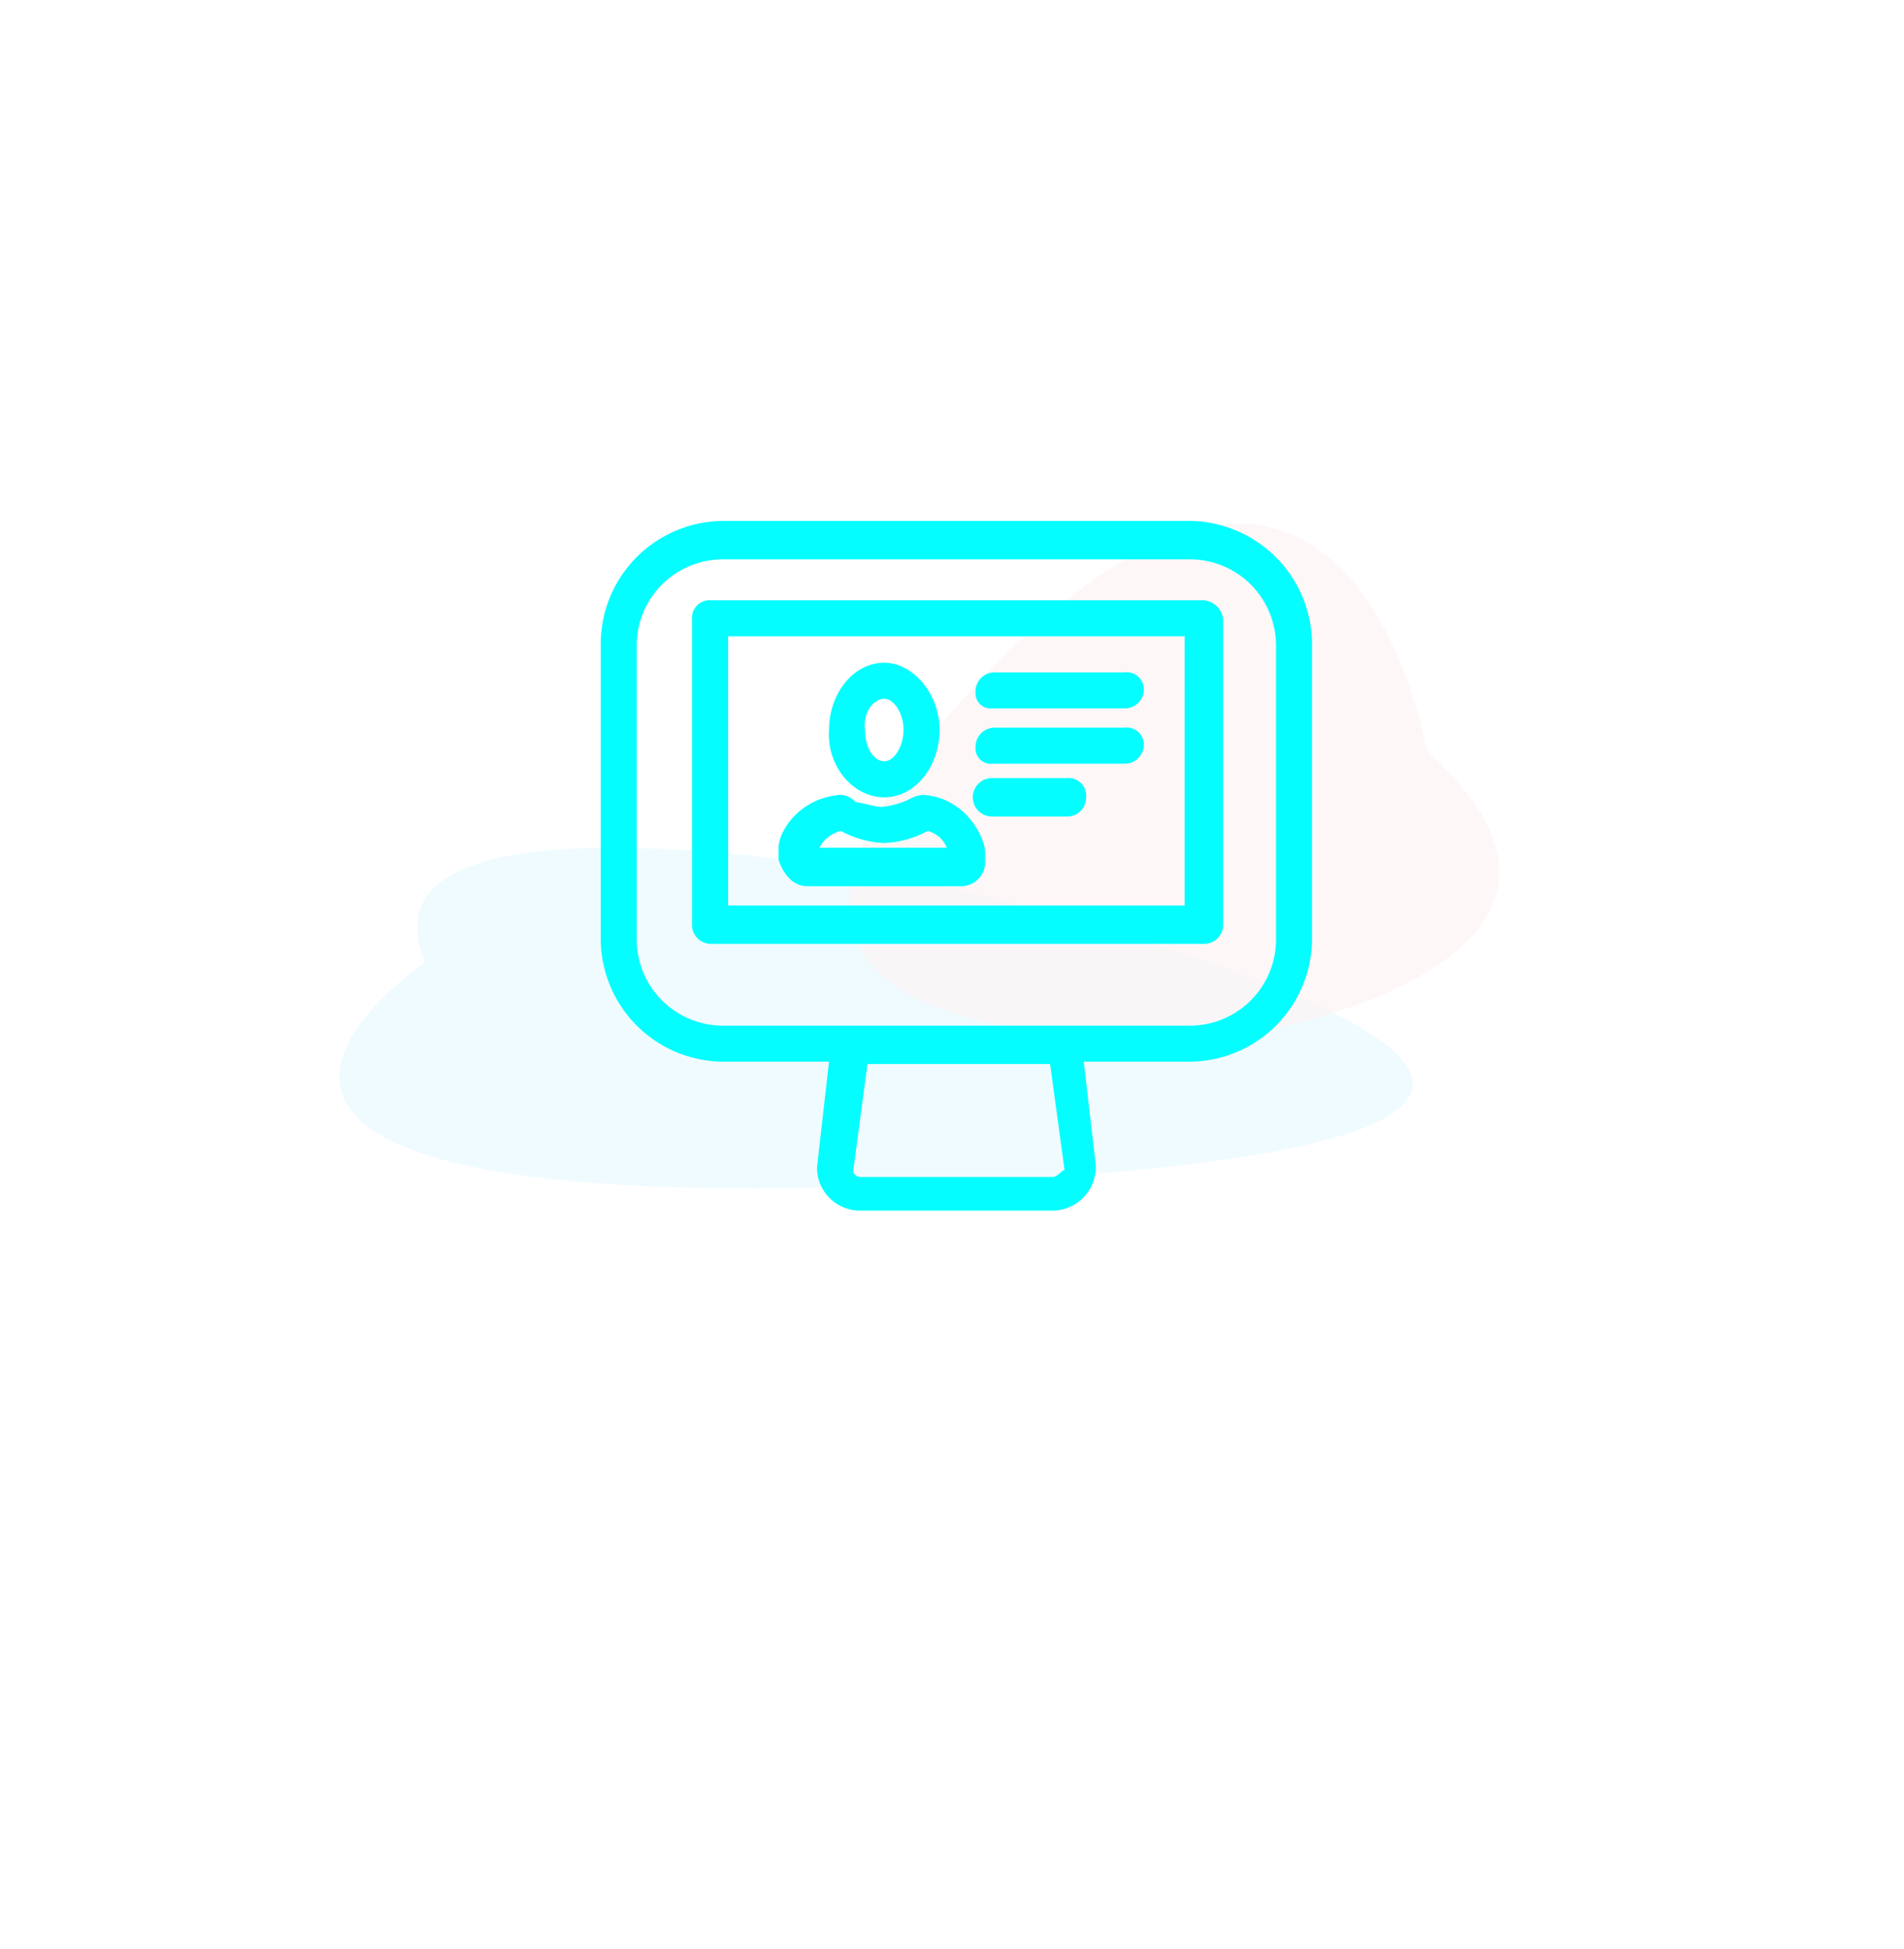 <svg xmlns="http://www.w3.org/2000/svg" xmlns:xlink="http://www.w3.org/1999/xlink" width="253" height="259" viewBox="0 0 253 259">
  <defs>
    <filter id="Union_3" x="0" y="0" width="253" height="259" filterUnits="userSpaceOnUse">
      <feOffset dy="3" input="SourceAlpha"/>
      <feGaussianBlur stdDeviation="3" result="blur"/>
      <feFlood flood-opacity="0.161"/>
      <feComposite operator="in" in2="blur"/>
      <feComposite in="SourceGraphic"/>
    </filter>
  </defs>
  <g id="Group_737" data-name="Group 737" transform="translate(-983 -571)">
    <g transform="matrix(1, 0, 0, 1, 983, 571)" filter="url(#Union_3)">
      <path id="Union_3-2" data-name="Union 3" d="M103.1,216.239h27.29L116.743,241Zm-103.1,0V0H235V216.239Z" transform="translate(9 6)" fill="#fff"/>
    </g>
    <g id="Group_129" data-name="Group 129" transform="translate(1028.08 631.133)" opacity="0.5">
      <g id="Group_126" data-name="Group 126" transform="translate(0 0)">
        <path id="Path_15" data-name="Path 15" d="M170.936,1627.112c-10.939-26.195,66.628-10.758,66.628-10.758s139.223,32.276,8.95,39.76S170.936,1627.112,170.936,1627.112Z" transform="translate(-159.542 -1559.341)" fill="#e1f8ff"/>
        <path id="Path_16" data-name="Path 16" d="M6.534,23.228C.261-16.6,44.74,6.869,44.74,6.869s79.834,49.077,5.132,60.457S6.534,23.228,6.534,23.228Z" transform="translate(164.174 53.518) rotate(141)" fill="#fce7e9" opacity="0.65"/>
      </g>
    </g>
    <path id="_1243707_login_register_signup_access_icon" data-name="1243707_login_register_signup_access_icon" d="M52.248,32.851H69.81A2.519,2.519,0,0,0,72.365,30.3a2.263,2.263,0,0,0-2.554-2.235H52.567a2.519,2.519,0,0,0-2.555,2.555A2.017,2.017,0,0,0,52.248,32.851Zm0,7.025h9.9A2.519,2.519,0,0,0,64.7,37.321a2.35,2.35,0,0,0-2.555-2.555h-9.9a2.555,2.555,0,1,0,0,5.109Zm0-14.369H69.81a2.519,2.519,0,0,0,2.554-2.555,2.263,2.263,0,0,0-2.554-2.235H52.567a2.519,2.519,0,0,0-2.555,2.555A2.017,2.017,0,0,0,52.248,25.506ZM78.432.6H16.485A16.354,16.354,0,0,0,.2,16.885V56.161A16.354,16.354,0,0,0,16.485,72.445h14.05l-1.6,14.05a5.724,5.724,0,0,0,5.748,5.748H60.231a5.8,5.8,0,0,0,5.748-6.067l-1.6-13.73h14.05A16.354,16.354,0,0,0,94.717,56.16V17.2A16.424,16.424,0,0,0,78.432.6Zm-18.2,87.173H34.686a1.181,1.181,0,0,1-.958-.639l1.916-14.369H59.912l1.916,14.05C61.189,87.134,60.87,87.773,60.231,87.773Zm29.7-31.612a11.447,11.447,0,0,1-11.5,11.5H16.485a11.447,11.447,0,0,1-11.5-11.5V17.2a11.447,11.447,0,0,1,11.5-11.5H78.432a11.447,11.447,0,0,1,11.5,11.5V56.161Zm-9.9-45.023H14.888a2.35,2.35,0,0,0-2.555,2.555V54.245A2.519,2.519,0,0,0,14.888,56.8H80.348A2.519,2.519,0,0,0,82.9,54.245V13.692A2.8,2.8,0,0,0,80.028,11.137ZM77.793,51.69H17.124V15.927h60.67ZM27.661,49.136H48.1a3.2,3.2,0,0,0,3.193-3.193V44.665c0-1.916-2.555-7.344-8.3-7.664a4.539,4.539,0,0,0-1.916.639,11.319,11.319,0,0,1-3.512.958c-.958,0-2.874-.639-3.512-.639A2.76,2.76,0,0,0,32.131,37c-5.428.319-8.3,4.79-8.3,7.025v1.6C24.468,47.539,25.745,49.136,27.661,49.136Zm4.47-7.344a13,13,0,0,0,5.748,1.6,13,13,0,0,0,5.748-1.6,3.667,3.667,0,0,1,2.555,2.235H29.258A4.324,4.324,0,0,1,32.131,41.791Zm5.748-4.47c4.151,0,7.344-4.151,7.344-8.941s-3.512-8.941-7.344-8.941c-4.151,0-7.344,4.151-7.344,8.941C30.215,33.17,33.728,37.321,37.879,37.321Zm0-13.092c1.277,0,2.555,1.916,2.555,4.151s-1.277,4.151-2.555,4.151-2.555-1.6-2.555-4.151C35.005,25.826,36.6,24.229,37.879,24.229Z" transform="translate(1062.624 639.621)" fill="#04fdff"/>
  </g>
</svg>
